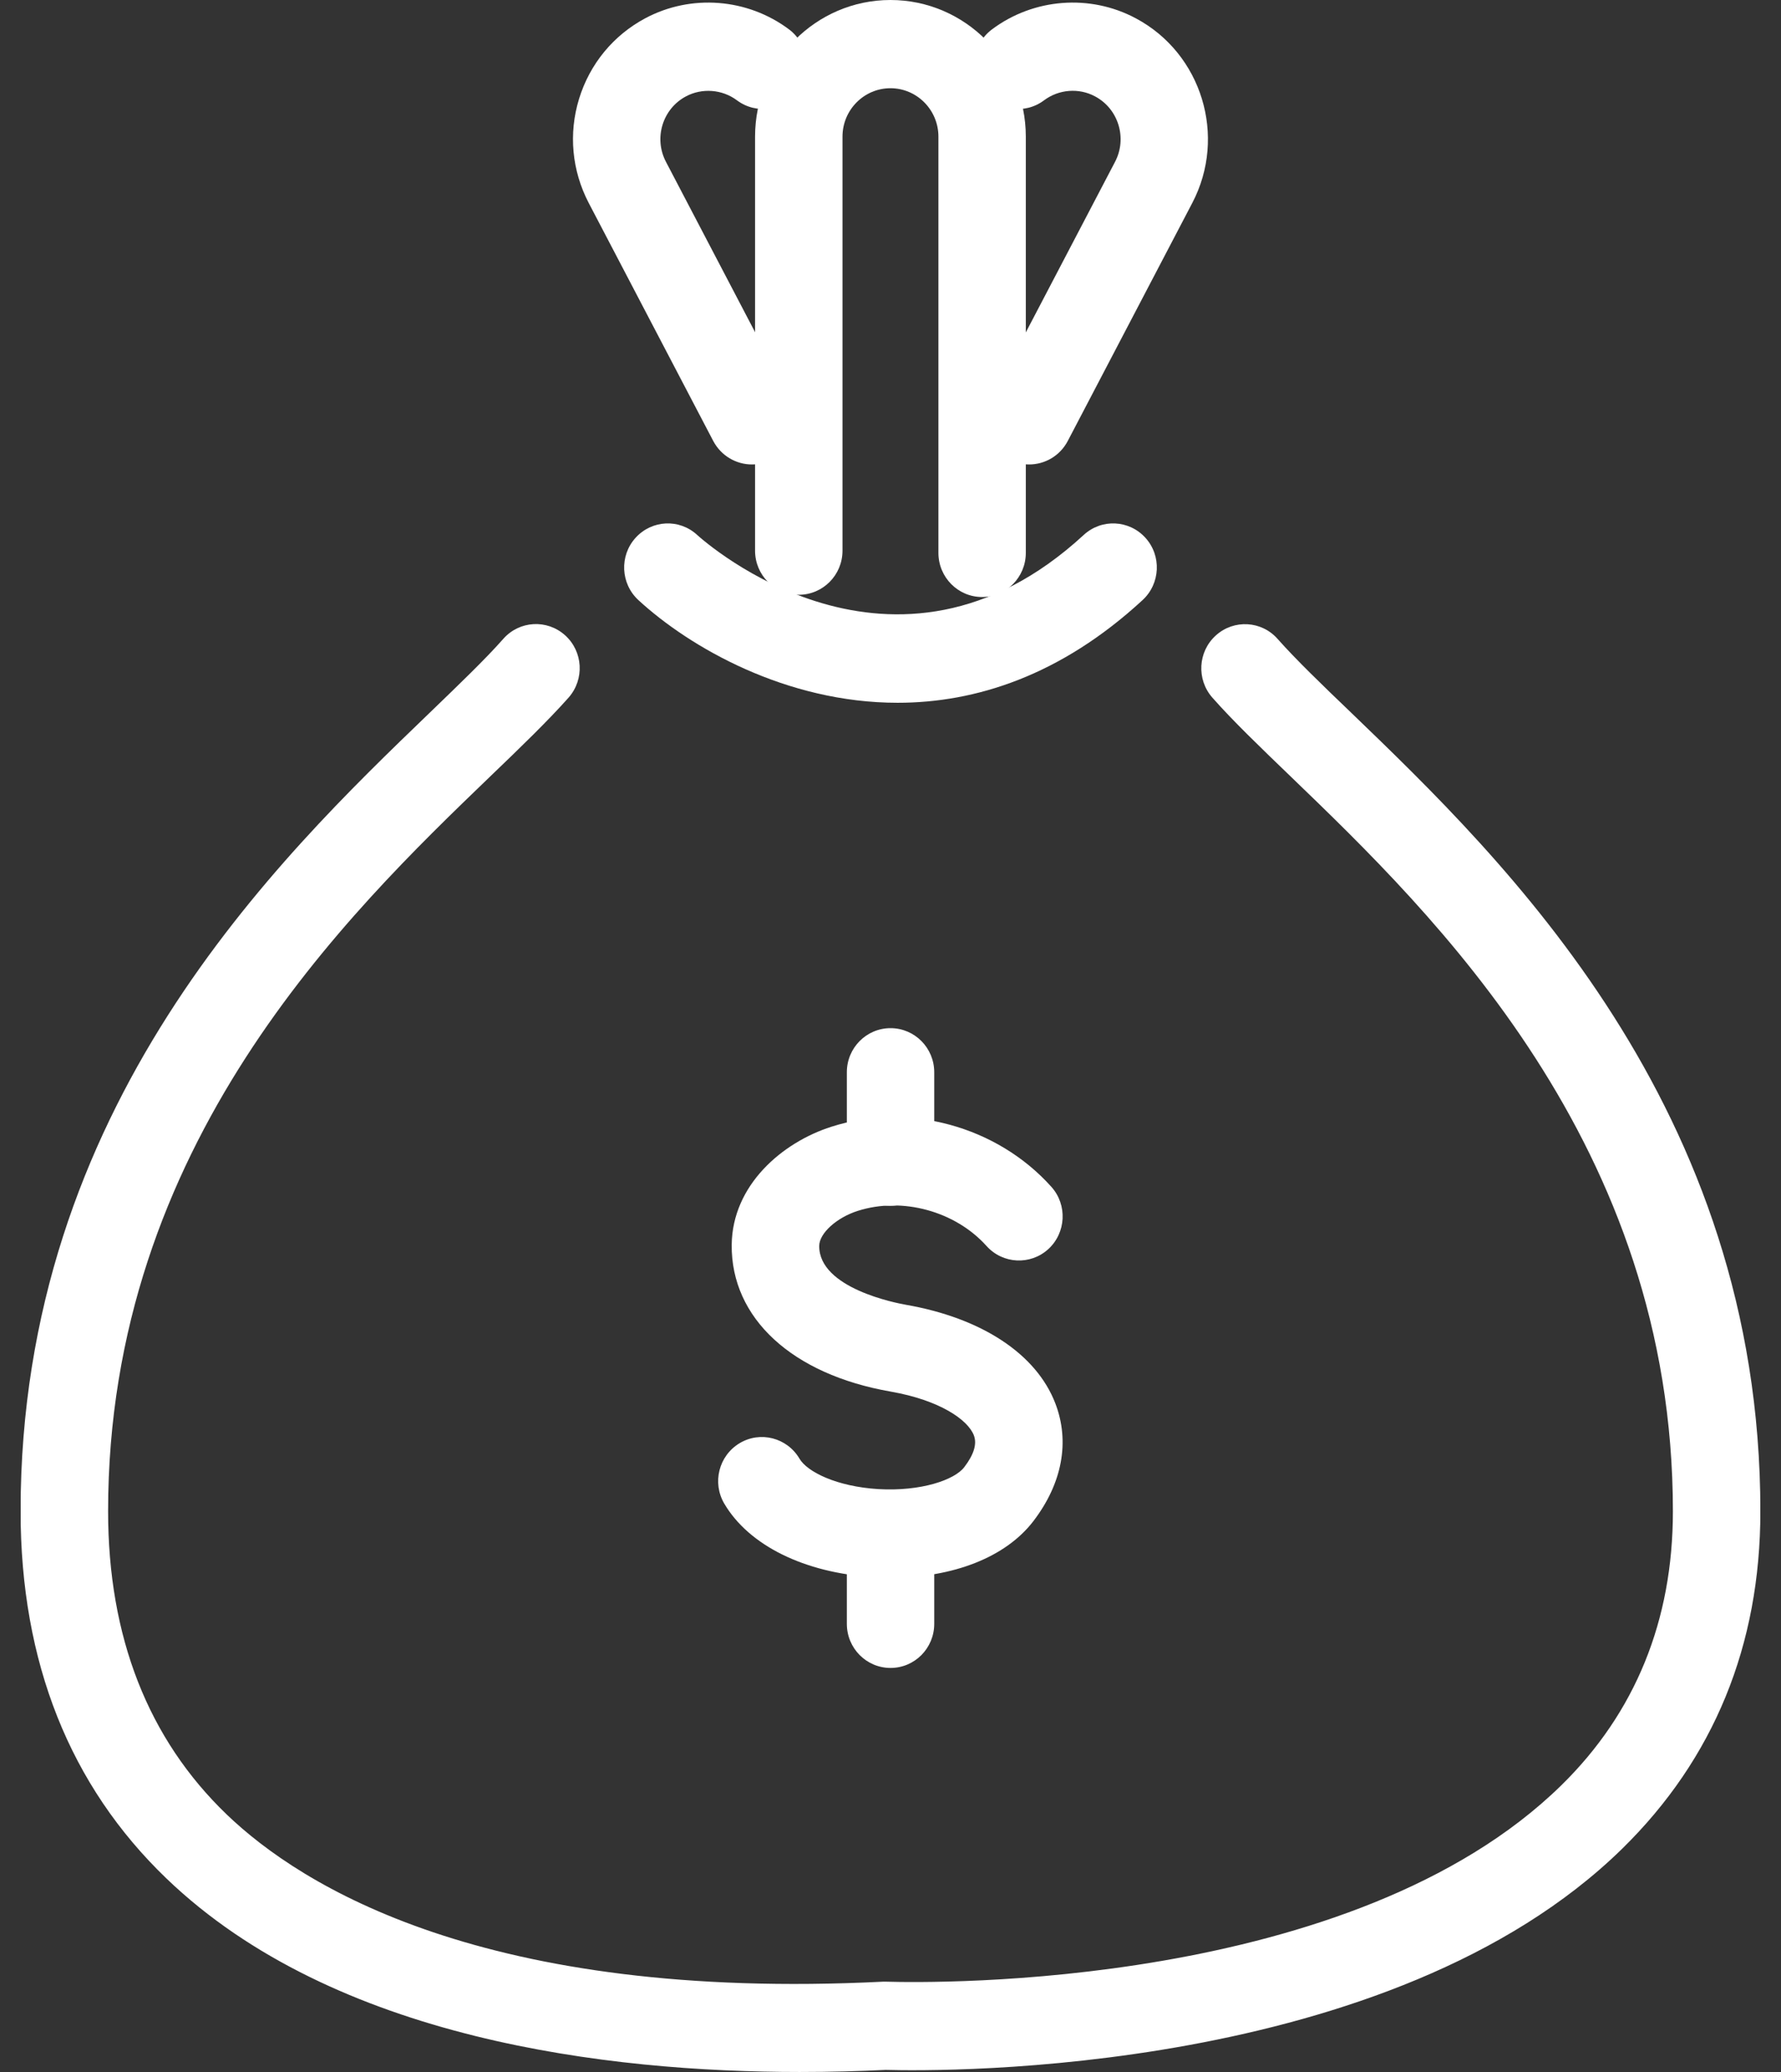 <svg width="43" height="50" viewBox="0 0 43 50" fill="none" xmlns="http://www.w3.org/2000/svg">
<rect x="0" y="0" width="43" height="50" fill="#333333" stroke="none"/>
<g clip-path="url(#clip0_774_5436)">
<path d="M19.306 50C14.688 50 8.078 49.226 4.021 45.333C1.684 43.09 0.497 40.106 0.497 36.466C0.497 26.706 6.68 20.756 10.373 17.201C11.09 16.509 11.713 15.913 12.153 15.415C12.541 14.976 13.208 14.939 13.643 15.33C14.079 15.721 14.116 16.394 13.728 16.834C13.229 17.395 12.583 18.02 11.831 18.741C8.381 22.062 2.61 27.619 2.61 36.466C2.61 39.5 3.575 41.964 5.477 43.789C7.263 45.503 11.697 48.302 21.316 47.821C21.345 47.821 21.372 47.821 21.401 47.821C22.538 47.853 32.656 48.015 37.694 43.084C39.482 41.333 40.39 39.106 40.39 36.469C40.39 27.621 34.616 22.065 31.168 18.744C30.416 18.02 29.768 17.398 29.272 16.836C28.884 16.397 28.921 15.724 29.356 15.333C29.791 14.941 30.459 14.979 30.846 15.418C31.287 15.915 31.907 16.514 32.627 17.203C36.32 20.758 42.502 26.708 42.502 36.469C42.502 39.705 41.379 42.443 39.166 44.612C33.566 50.093 22.801 49.989 21.382 49.95C20.757 49.981 20.058 50 19.309 50H19.306Z" fill="white"/>
<path d="M21.673 16.959C18.982 16.959 16.653 15.623 15.413 14.481C14.983 14.085 14.952 13.411 15.345 12.978C15.738 12.544 16.402 12.512 16.832 12.909C17.03 13.087 21.586 17.129 26.165 12.909C26.595 12.512 27.262 12.544 27.655 12.978C28.048 13.411 28.016 14.085 27.586 14.481C25.605 16.307 23.551 16.959 21.67 16.959H21.673Z" fill="white"/>
<path d="M23.712 14.407C23.129 14.407 22.657 13.93 22.657 13.342V3.297C22.657 2.653 22.137 2.129 21.499 2.129C20.86 2.129 20.341 2.653 20.341 3.297V13.289C20.341 13.877 19.869 14.353 19.285 14.353C18.703 14.353 18.23 13.877 18.23 13.289V3.297C18.23 1.48 19.697 0 21.499 0C23.3 0 24.767 1.48 24.767 3.297V13.342C24.767 13.93 24.294 14.407 23.712 14.407Z" fill="white"/>
<path d="M24.846 11.208C24.68 11.208 24.511 11.168 24.355 11.086C23.841 10.812 23.643 10.168 23.915 9.649L26.922 3.904C27.22 3.334 27.003 2.626 26.439 2.326C26.046 2.115 25.563 2.155 25.207 2.421C24.738 2.773 24.078 2.674 23.73 2.201C23.382 1.73 23.48 1.062 23.949 0.71C24.954 -0.043 26.318 -0.149 27.423 0.442C29.016 1.29 29.628 3.289 28.787 4.896L25.78 10.641C25.59 11.003 25.226 11.208 24.846 11.208Z" fill="white"/>
<path d="M18.154 11.208C17.774 11.208 17.41 11 17.22 10.641L14.213 4.896C13.807 4.116 13.723 3.225 13.981 2.384C14.24 1.543 14.807 0.854 15.577 0.442C16.682 -0.149 18.046 -0.043 19.051 0.71C19.518 1.062 19.615 1.727 19.27 2.201C18.922 2.672 18.26 2.77 17.793 2.421C17.437 2.155 16.951 2.118 16.561 2.326C15.996 2.626 15.78 3.334 16.078 3.904L19.085 9.649C19.357 10.168 19.159 10.812 18.645 11.086C18.486 11.168 18.32 11.208 18.154 11.208Z" fill="white"/>
<path d="M21.509 38.071C21.367 38.071 21.222 38.065 21.074 38.057C19.423 37.956 18.081 37.294 17.487 36.285C17.189 35.779 17.355 35.128 17.856 34.827C18.357 34.526 19.004 34.694 19.302 35.199C19.489 35.519 20.204 35.873 21.203 35.934C22.24 35.995 23.047 35.71 23.279 35.407C23.514 35.101 23.593 34.843 23.512 34.635C23.366 34.26 22.691 33.789 21.504 33.581C19.122 33.166 17.651 31.809 17.666 30.042C17.68 28.6 18.882 27.57 20.072 27.19C21.937 26.594 24.073 27.177 25.384 28.64C25.775 29.076 25.74 29.75 25.31 30.143C24.878 30.537 24.21 30.503 23.82 30.069C23.063 29.226 21.784 28.877 20.71 29.22C20.198 29.383 19.782 29.76 19.779 30.064C19.769 31.091 21.652 31.447 21.866 31.485C23.701 31.804 25.02 32.672 25.479 33.864C25.835 34.787 25.648 35.795 24.949 36.708C24.284 37.576 23.018 38.073 21.509 38.073V38.071Z" fill="white"/>
<path d="M21.501 29.098C20.918 29.098 20.446 28.622 20.446 28.034V25.875C20.446 25.287 20.918 24.811 21.501 24.811C22.084 24.811 22.556 25.287 22.556 25.875V28.034C22.556 28.622 22.084 29.098 21.501 29.098Z" fill="white"/>
<path d="M21.501 40.25C20.918 40.25 20.446 39.774 20.446 39.186V37.028C20.446 36.44 20.918 35.963 21.501 35.963C22.084 35.963 22.556 36.44 22.556 37.028V39.186C22.556 39.774 22.084 40.25 21.501 40.25Z" fill="white"/>
</g>
<defs>
<clipPath id="clip0_774_5436">
<rect width="42" height="50" fill="white" transform="translate(0.5)"/>
</clipPath>
</defs>
</svg>
